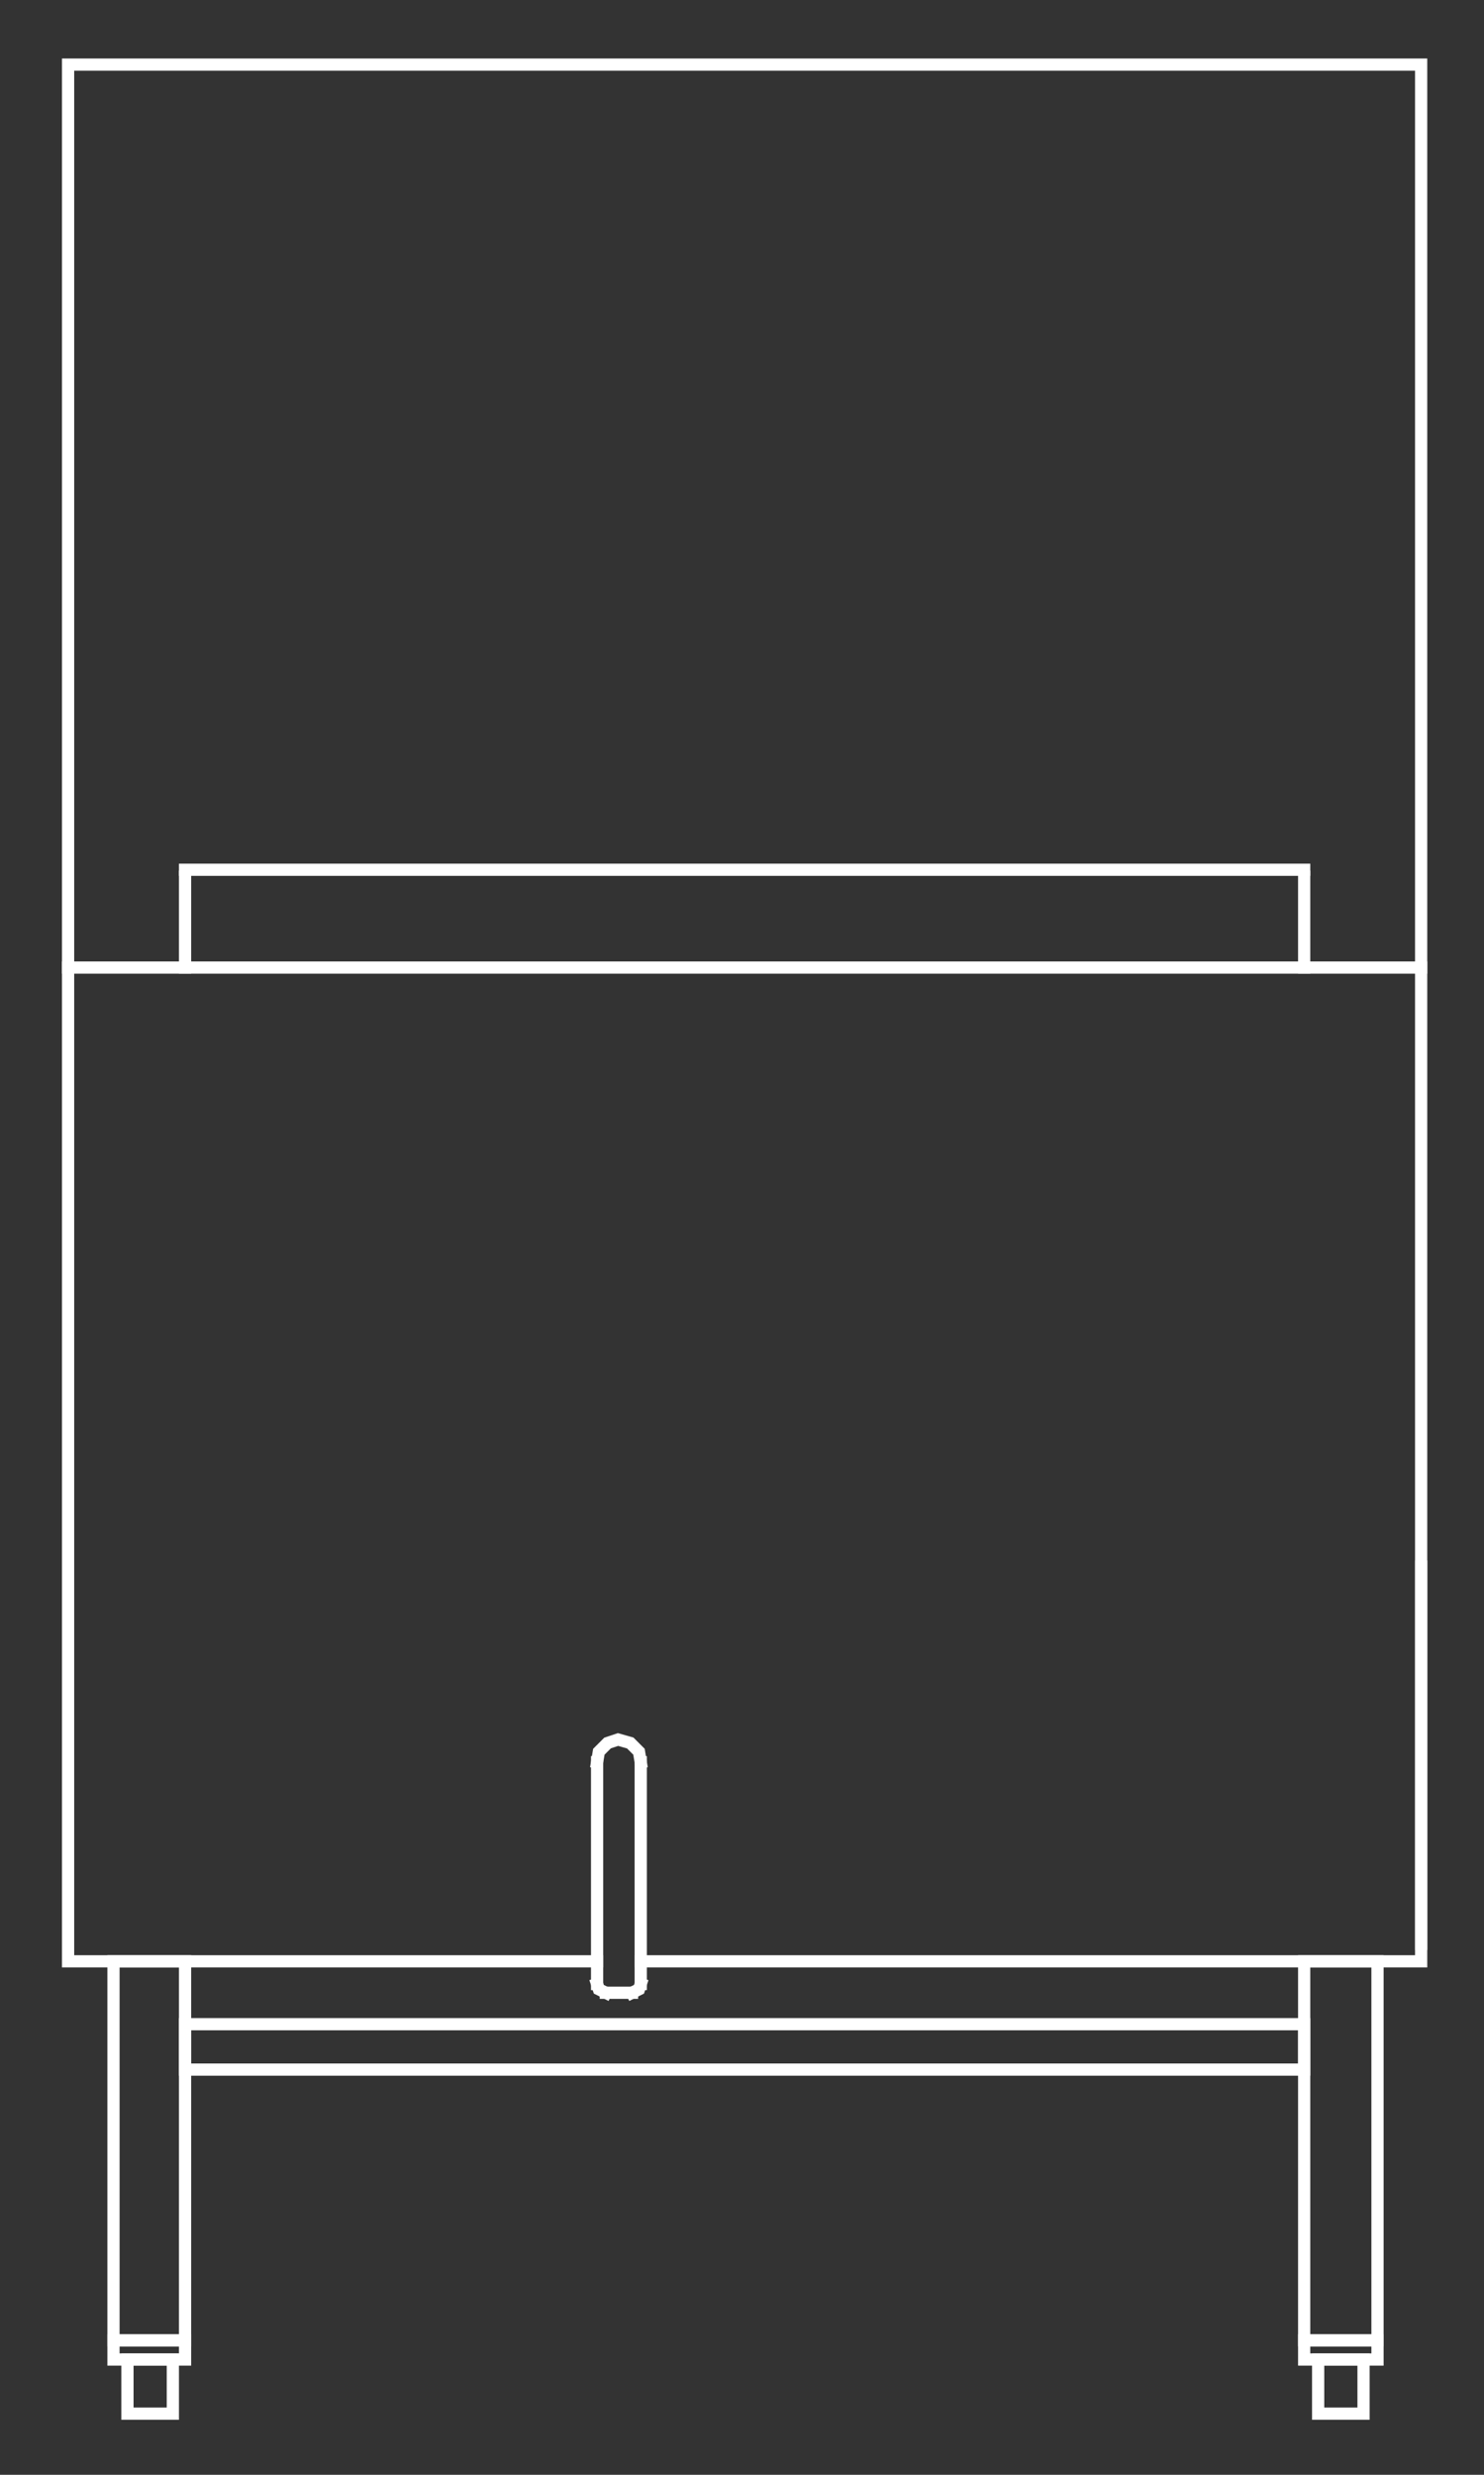 <?xml version="1.0" encoding="utf-8"?>
<!-- Generator: Adobe Illustrator 20.0.0, SVG Export Plug-In . SVG Version: 6.00 Build 0)  -->
<svg version="1.1" id="Layer_1" xmlns="http://www.w3.org/2000/svg" xmlns:xlink="http://www.w3.org/1999/xlink" x="0px" y="0px"
	 viewBox="0 0 85 141.7" style="enable-background:new 0 0 85 141.7;" xml:space="preserve">
<rect x="0" y="0" width="85" height="141.7" fill="#333333" stroke="none"/>
<style type="text/css">
	.st0{fill:none;stroke:#FFFFFF;stroke-width:0.7;stroke-linecap:square;stroke-miterlimit:10;}
</style>
<g>
	<polyline class="st0" points="34.2,112.3 3.9,112.3 3.9,3.7 81.4,3.7 81.4,112.3 36.7,112.3 	"/>
	<polygon class="st0" points="10.6,118.5 74.7,118.5 74.7,115.9 10.6,115.9 10.6,118.5 	"/>
	<line class="st0" x1="81.4" y1="55.4" x2="3.9" y2="55.4"/>
	<polygon class="st0" points="6.5,112.3 10.6,112.3 10.6,134 6.5,134 6.5,112.3 	"/>
	<polygon class="st0" points="7.3,138.2 9.9,138.2 9.9,135.1 7.3,135.1 7.3,138.2 	"/>
	<polygon class="st0" points="6.5,135.1 10.6,135.1 10.6,134 6.5,134 6.5,135.1 	"/>
	<polyline class="st0" points="36.7,100.9 36.6,100.3 36.1,99.8 35.4,99.6 34.8,99.8 34.3,100.3 34.2,100.9 	"/>
	<polygon class="st0" points="74.7,112.3 78.9,112.3 78.9,134 74.7,134 74.7,112.3 	"/>
	<polygon class="st0" points="75.5,138.2 78.1,138.2 78.1,135.1 75.5,135.1 75.5,138.2 	"/>
	<polygon class="st0" points="74.7,135.1 78.9,135.1 78.9,134 74.7,134 74.7,135.1 	"/>
	<line class="st0" x1="8.6" y1="138.2" x2="8.6" y2="138.2"/>
	<line class="st0" x1="76.8" y1="138.2" x2="76.8" y2="138.2"/>
	<line class="st0" x1="3.9" y1="109.2" x2="3.9" y2="109.2"/>
	<line class="st0" x1="3.9" y1="90.7" x2="3.9" y2="90.7"/>
	<line class="st0" x1="81.4" y1="111.3" x2="81.4" y2="89.7"/>
	<line class="st0" x1="71.1" y1="112.3" x2="71.1" y2="112.3"/>
	<line class="st0" x1="81.4" y1="113.3" x2="81.4" y2="113.3"/>
	<line class="st0" x1="81.4" y1="90.7" x2="81.4" y2="90.7"/>
	<line class="st0" x1="3.9" y1="3.7" x2="3.9" y2="3.7"/>
	<line class="st0" x1="81.4" y1="3.7" x2="81.4" y2="3.7"/>
	<line class="st0" x1="34.2" y1="100.9" x2="34.2" y2="113.6"/>
	<polyline class="st0" points="34.2,113.6 34.3,113.9 34.7,114.1 	"/>
	<line class="st0" x1="34.7" y1="114.1" x2="36.2" y2="114.1"/>
	<polyline class="st0" points="36.2,114.1 36.6,113.9 36.7,113.6 	"/>
	<line class="st0" x1="36.7" y1="113.6" x2="36.7" y2="100.9"/>
	<line class="st0" x1="74.7" y1="49.8" x2="10.6" y2="49.8"/>
	<line class="st0" x1="10.6" y1="50.2" x2="10.6" y2="55.4"/>
	<line class="st0" x1="74.7" y1="50.2" x2="74.7" y2="55.4"/>
</g>
</svg>
